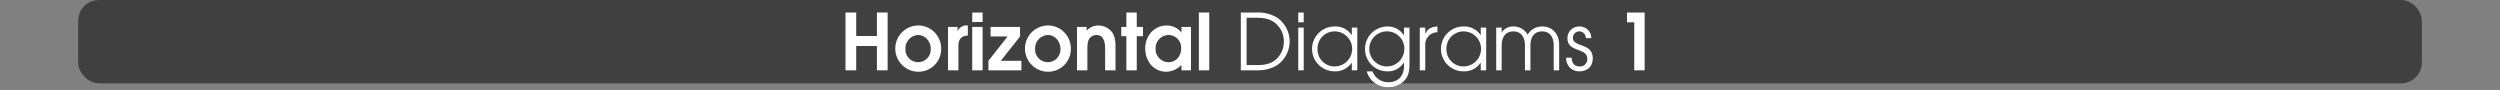 <svg id="Calque_1" data-name="Calque 1" xmlns="http://www.w3.org/2000/svg" viewBox="0 0 960 34.53">
  <rect x="0" y="0" width="960" height="34.53" fill="#808080" stroke="none"/>
  <defs>
    <style>
      .cls-1, .cls-3 {
        fill: #fff;
      }

      .cls-1 {
        opacity: 0;
      }

      .cls-2 {
        opacity: 0.5;
      }
    </style>
  </defs>
  <title>horizontal_diagrams_1_button_scales_menu</title>
  <rect class="cls-1" width="960" height="32"/>
  <rect class="cls-2" x="30" width="900" height="32" rx="8" ry="8"/>
  <g>
    <path class="cls-3" d="M336.737,35V25.67h-7.95V35h-4.11V12.8h4.11v9.03h7.95V12.8h4.11V35Z" transform="translate(0 -8)"/>
    <path class="cls-3" d="M352.577,35.54a8.88,8.88,0,0,1,0-17.759,8.8,8.8,0,0,1,8.82,8.85A8.687,8.687,0,0,1,352.577,35.54Zm0-14.1a5.127,5.127,0,0,0-4.89,5.25,4.869,4.869,0,1,0,9.72.03C357.407,24.05,355.4,21.44,352.577,21.44Z" transform="translate(0 -8)"/>
    <path class="cls-3" d="M368.027,25.641V35h-3.99V18.351h3.66v1.47h.06a3.856,3.856,0,0,1,3.9-2.04v3.87C369.047,21.741,368.027,23.21,368.027,25.641Z" transform="translate(0 -8)"/>
    <path class="cls-3" d="M373.337,16.461V12.8h3.99v3.66Zm0,18.539V18.351h3.99V35Z" transform="translate(0 -8)"/>
    <path class="cls-3" d="M379.547,35V31.34l7.379-9.33h-6.54v-3.66H391.7v3.66l-7.38,9.33h7.89V35Z" transform="translate(0 -8)"/>
    <path class="cls-3" d="M402.376,35.54a8.88,8.88,0,0,1,0-17.759,8.8,8.8,0,0,1,8.82,8.85A8.687,8.687,0,0,1,402.376,35.54Zm0-14.1a5.127,5.127,0,0,0-4.89,5.25,4.869,4.869,0,1,0,9.72.03C407.206,24.05,405.2,21.44,402.376,21.44Z" transform="translate(0 -8)"/>
    <path class="cls-3" d="M424.366,35V26.78c0-2.31-.39-5.34-3.36-5.34a3.456,3.456,0,0,0-2.73,1.47c-.72,1.05-.72,2.94-.72,4.169V35h-3.99V18.351h3.689v1.44a6.087,6.087,0,0,1,4.56-2.01,6.807,6.807,0,0,1,5.01,2.31c1.29,1.56,1.53,3.72,1.53,5.669V35Z" transform="translate(0 -8)"/>
    <path class="cls-3" d="M436.517,21.891V35h-3.99V21.891h-1.95v-3.54h1.95V12.8h3.99v5.55h2.4v3.54Z" transform="translate(0 -8)"/>
    <path class="cls-3" d="M453.676,35V32.93a8.216,8.216,0,0,1-5.82,2.61c-5.01,0-8.1-4.23-8.1-8.97,0-4.77,3.42-8.79,8.339-8.79a7.35,7.35,0,0,1,4.92,1.98,4.461,4.461,0,0,1,.6.69h.061v-2.1h3.659V35ZM448.7,21.44a5.04,5.04,0,0,0-4.95,5.31,5,5,0,0,0,4.95,5.129c2.969,0,4.86-2.4,4.86-5.25A4.884,4.884,0,0,0,448.7,21.44Z" transform="translate(0 -8)"/>
    <path class="cls-3" d="M460.365,35V12.8h3.99V35Z" transform="translate(0 -8)"/>
    <path class="cls-3" d="M490.185,33.17A14.172,14.172,0,0,1,482.955,35h-6.48V12.8h6.48a14.1,14.1,0,0,1,7.229,1.83,11.044,11.044,0,0,1,0,18.539Zm-.96-16.649c-2.19-1.53-4.71-1.709-7.319-1.709H478.7V32.99h3.689c2.61,0,4.95-.21,7.14-1.8A9.109,9.109,0,0,0,493,23.871,8.91,8.91,0,0,0,489.225,16.521Z" transform="translate(0 -8)"/>
    <path class="cls-3" d="M498.524,16.581V12.8h2.1v3.78Zm0,18.419V18.591h2.1V35Z" transform="translate(0 -8)"/>
    <path class="cls-3" d="M519.1,35V32.12h-.06a7.527,7.527,0,0,1-6.39,3.27,8.612,8.612,0,1,1,0-17.219,7.34,7.34,0,0,1,6.39,3.3h.06v-2.88h2.1V35Zm-6.449-14.939a6.558,6.558,0,0,0-6.72,6.78,6.512,6.512,0,0,0,6.72,6.66,6.721,6.721,0,0,0,0-13.439Z" transform="translate(0 -8)"/>
    <path class="cls-3" d="M539.744,38.42a8.224,8.224,0,0,1-6.51,3.03,8.307,8.307,0,0,1-8.4-6.03h2.22a6.332,6.332,0,0,0,6.149,4.14c3.69,0,5.939-2.459,5.939-6.12V32h-.06a7.053,7.053,0,0,1-6.33,3.39,8.508,8.508,0,0,1-8.579-8.52,8.622,8.622,0,0,1,8.579-8.7,7.361,7.361,0,0,1,6.33,3.36h.06v-2.94h2.1V32.42C541.244,34.58,541.094,36.62,539.744,38.42Zm-6.99-18.359a6.723,6.723,0,1,0,6.51,6.75A6.609,6.609,0,0,0,532.754,20.061Z" transform="translate(0 -8)"/>
    <path class="cls-3" d="M547.3,25.4V35h-2.1V18.591h2.1v2.37h.061c.9-2.1,2.489-2.64,4.619-2.79v2.22A4.708,4.708,0,0,0,547.3,25.4Z" transform="translate(0 -8)"/>
    <path class="cls-3" d="M568.6,35V32.12h-.06a7.527,7.527,0,0,1-6.39,3.27,8.612,8.612,0,1,1,0-17.219,7.34,7.34,0,0,1,6.39,3.3h.06v-2.88h2.1V35Zm-6.449-14.939a6.558,6.558,0,0,0-6.72,6.78,6.512,6.512,0,0,0,6.72,6.66,6.721,6.721,0,0,0,0-13.439Z" transform="translate(0 -8)"/>
    <path class="cls-3" d="M596.623,35V25.49c0-2.91-1.229-5.43-4.47-5.43s-4.47,2.52-4.47,5.43V35h-2.1V25.49c0-2.91-1.23-5.43-4.47-5.43s-4.471,2.52-4.471,5.43V35h-2.1V18.591h2.1v1.89a5.132,5.132,0,0,1,4.471-2.31,6.132,6.132,0,0,1,5.52,3.149,6.26,6.26,0,0,1,5.52-3.149c4.2,0,6.569,3.06,6.569,7.08V35Z" transform="translate(0 -8)"/>
    <path class="cls-3" d="M606.464,35.39a4.877,4.877,0,0,1-5.04-5.07v-.18h2.1c.03,1.89.931,3.36,2.94,3.36a2.761,2.761,0,0,0,3.06-2.94c0-4.35-7.62-2.34-7.62-7.83a4.46,4.46,0,0,1,4.681-4.56,4.406,4.406,0,0,1,4.47,4.47h-2.1a2.5,2.5,0,0,0-2.46-2.58A2.422,2.422,0,0,0,604,22.521c0,3.75,7.619,1.8,7.619,7.86C611.623,33.53,609.554,35.39,606.464,35.39Z" transform="translate(0 -8)"/>
    <path class="cls-3" d="M627.554,35V16.581h-2.79V12.8h6.779V35Z" transform="translate(0 -8)"/>
  </g>
</svg>
